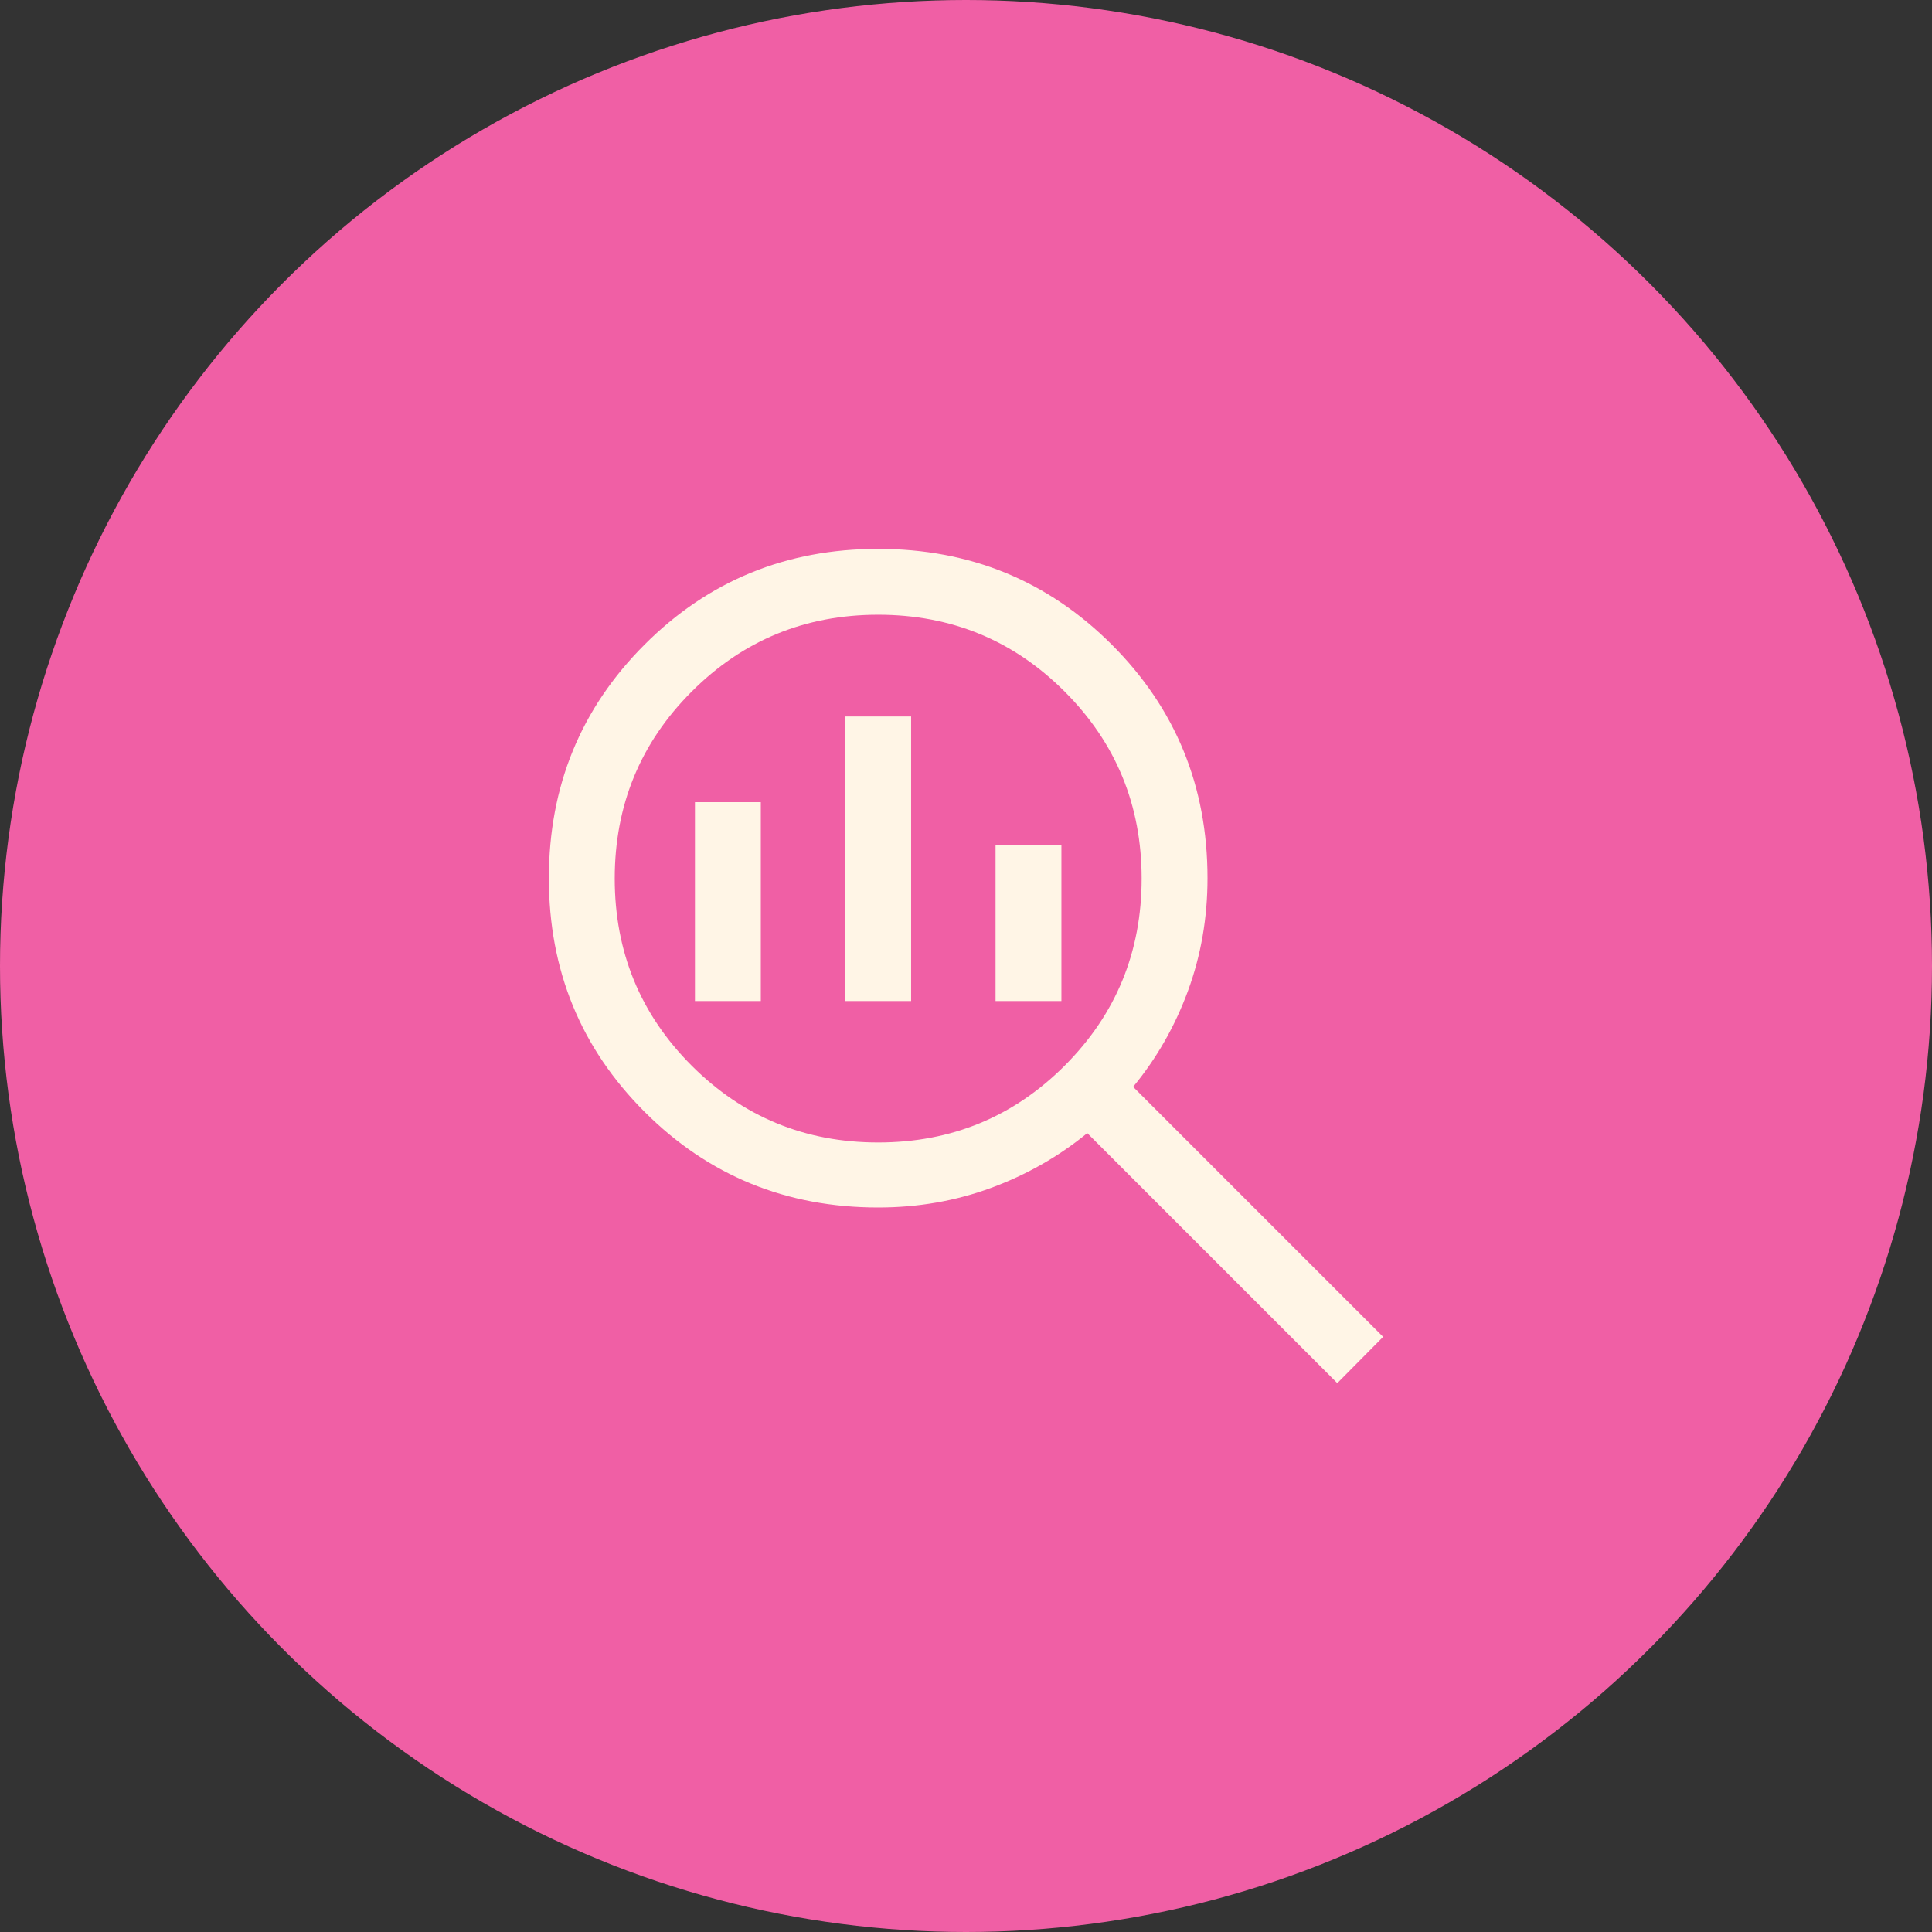 <svg width="44" height="44" viewBox="0 0 44 44" fill="none" xmlns="http://www.w3.org/2000/svg">
<rect x="0" y="0" width="44" height="44" fill="#333333" stroke="none"/>
<circle cx="22" cy="22" r="22" fill="#F05FA5"/>
<mask id="mask0_35_1468" style="mask-type:alpha" maskUnits="userSpaceOnUse" x="10" y="10" width="24" height="24">
<rect x="10" y="10" width="24" height="24" fill="#D9D9D9"/>
</mask>
<g mask="url(#mask0_35_1468)">
<path d="M20 26.019C21.667 26.019 23.083 25.435 24.25 24.267C25.417 23.098 26 21.679 26 20.009C26 18.34 25.417 16.921 24.25 15.753C23.083 14.584 21.667 14 20 14C18.333 14 16.917 14.584 15.75 15.753C14.583 16.921 14 18.34 14 20.009C14 21.679 14.583 23.098 15.75 24.267C16.917 25.435 18.333 26.019 20 26.019ZM19.25 22.798V16.317H20.75V22.798H19.25ZM15.827 22.798V18.269H17.327V22.798H15.827ZM22.673 22.798V19.25H24.173V22.798H22.673ZM30.456 31.5L24.762 25.806C24.11 26.339 23.38 26.755 22.572 27.053C21.763 27.351 20.906 27.5 20 27.5C17.906 27.5 16.133 26.774 14.68 25.321C13.227 23.868 12.5 22.095 12.5 20.002C12.5 17.908 13.226 16.135 14.679 14.681C16.132 13.227 17.905 12.5 19.998 12.5C22.092 12.5 23.865 13.227 25.319 14.68C26.773 16.133 27.5 17.906 27.5 20C27.5 20.906 27.351 21.763 27.053 22.572C26.755 23.38 26.339 24.107 25.806 24.752L31.5 30.446L30.456 31.5Z" fill="#FFF5E6"/>
</g>
</svg>
